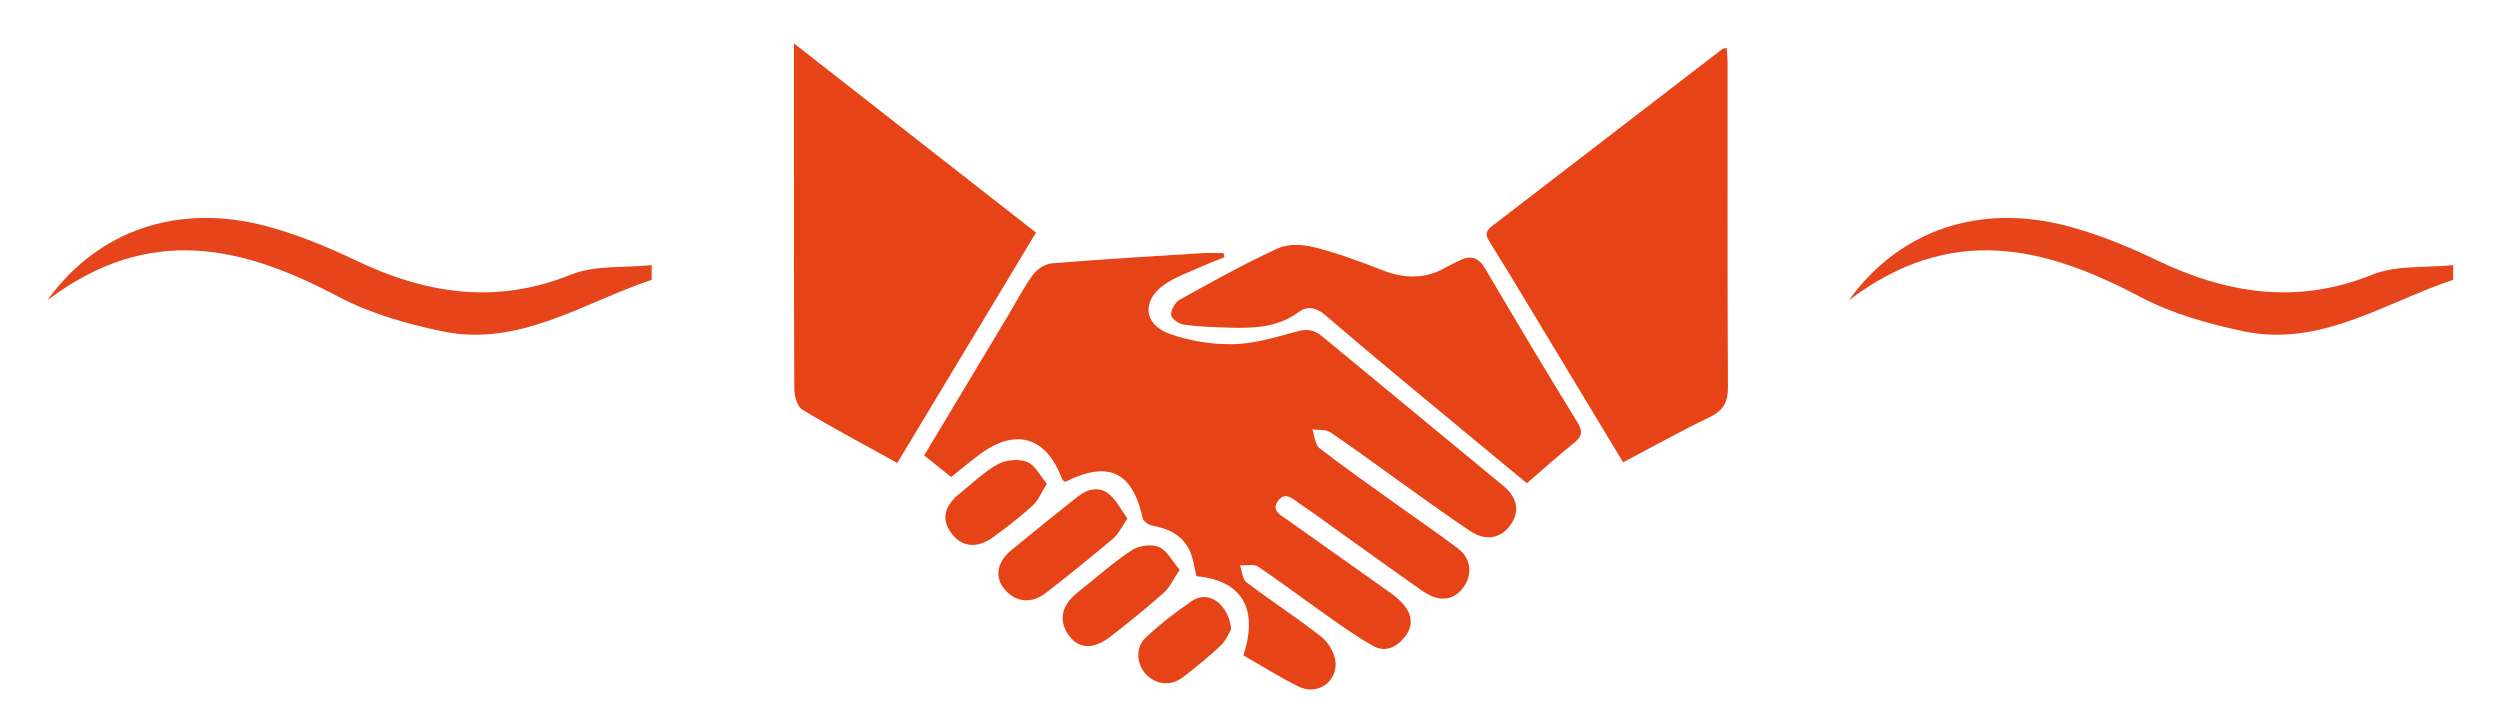 <?xml version="1.0" encoding="utf-8"?>
<!-- Generator: Adobe Illustrator 16.0.0, SVG Export Plug-In . SVG Version: 6.00 Build 0)  -->
<!DOCTYPE svg PUBLIC "-//W3C//DTD SVG 1.1//EN" "http://www.w3.org/Graphics/SVG/1.1/DTD/svg11.dtd">
<svg version="1.1" id="Calque_1" xmlns="http://www.w3.org/2000/svg" xmlns:xlink="http://www.w3.org/1999/xlink" x="0px" y="0px"
	 width="340px" height="97px" viewBox="0 0 340 97" style="enable-background:new 0 0 340 97;" xml:space="preserve">
<style type="text/css">
<![CDATA[
	.st0{fill:#E6441A;}
	.st1{fill-rule:evenodd;clip-rule:evenodd;fill:#E64317;}
]]>
</style>
<g>
	<path class="st1" d="M129.354,64.875c-1.274-1.022-2.427-1.948-3.666-2.939c3.815-6.355,7.559-12.594,11.299-18.834
		c1.154-1.928,2.188-3.941,3.505-5.748c0.552-0.758,1.664-1.465,2.576-1.539c6.774-0.558,13.561-0.956,20.345-1.383
		c0.992-0.062,1.991-0.009,2.988-0.009c0.045,0.183,0.089,0.367,0.135,0.549c-1.069,0.436-2.153,0.84-3.203,1.314
		c-1.667,0.757-3.45,1.361-4.937,2.387c-3.122,2.152-2.911,5.439,0.626,6.712c2.75,0.99,5.837,1.489,8.759,1.423
		c2.928-0.065,5.866-0.989,8.735-1.766c1.377-0.372,2.322-0.105,3.352,0.746c8.184,6.777,16.396,13.522,24.587,20.293
		c1.96,1.619,2.265,3.549,0.935,5.366c-1.31,1.787-3.333,2.182-5.431,0.785c-3.344-2.228-6.585-4.604-9.861-6.933
		c-3.051-2.172-6.053-4.417-9.161-6.504c-0.626-0.423-1.629-0.285-2.462-0.403c0.312,0.867,0.358,2.074,0.975,2.553
		c3.387,2.628,6.908,5.087,10.393,7.593c2.818,2.025,5.697,3.975,8.464,6.071c1.881,1.425,2.003,3.794,0.48,5.57
		c-1.315,1.536-3.206,1.669-5.313,0.199c-4.023-2.806-7.993-5.687-11.985-8.535c-1.552-1.107-3.08-2.248-4.67-3.301
		c-0.904-0.6-1.986-1.796-2.985-0.452c-1.042,1.396,0.46,2.037,1.336,2.664c4.537,3.252,9.12,6.444,13.67,9.686
		c0.767,0.549,1.549,1.147,2.132,1.876c1.095,1.362,1.222,2.865,0.082,4.303c-1.134,1.428-2.66,2.153-4.312,1.225
		c-2.247-1.259-4.349-2.778-6.463-4.263c-3.062-2.15-6.044-4.426-9.155-6.506c-0.6-0.4-1.639-0.146-2.476-0.191
		c0.279,0.789,0.319,1.892,0.877,2.314c3.361,2.55,6.926,4.836,10.232,7.452c0.977,0.772,1.823,2.296,1.887,3.519
		c0.137,2.676-2.584,4.393-4.977,3.229c-2.614-1.275-5.082-2.854-7.566-4.272c1.912-5.737,0.344-10.142-6.379-10.757
		c-0.32-1.223-0.439-2.555-1.008-3.657c-0.997-1.939-2.8-2.851-4.945-3.207c-0.512-0.085-1.268-0.593-1.362-1.024
		c-1.369-6.295-4.611-7.879-10.42-5.004c-0.055,0.027-0.133,0.004-0.269,0.004c-0.087-0.117-0.243-0.252-0.307-0.421
		c-2.161-5.693-6.275-6.898-11.191-3.25C131.964,62.742,130.765,63.75,129.354,64.875z"/>
	<path class="st1" d="M220.743,62.871c-4.59-7.604-9.086-15.064-13.59-22.519c-1.514-2.507-3.024-5.017-4.585-7.493
		c-0.516-0.82-0.598-1.388,0.271-2.053c10.485-8.041,20.954-16.109,31.434-24.164c0.09-0.069,0.243-0.053,0.559-0.115
		c0.041,0.662,0.118,1.301,0.118,1.942c0.009,14.72-0.032,29.442,0.05,44.161c0.01,2.067-0.643,3.215-2.507,4.111
		C228.572,58.632,224.764,60.757,220.743,62.871z"/>
	<path class="st1" d="M122.03,62.962c-4.515-2.5-8.779-4.759-12.908-7.244c-0.683-0.41-1.086-1.805-1.091-2.747
		c-0.07-12.735-0.047-25.47-0.047-38.206c0-2.788,0-5.573,0-8.857c11.103,8.68,21.892,17.114,32.911,25.728
		C134.632,42.037,128.4,52.384,122.03,62.962z"/>
	<path class="st1" d="M207.651,65.716c-5.882-4.87-11.606-9.588-17.31-14.333c-3.403-2.831-6.792-5.68-10.15-8.563
		c-1.135-0.979-2.388-1.257-3.542-0.4c-2.964,2.199-6.338,2.243-9.763,2.129c-1.971-0.065-3.956-0.121-5.902-0.399
		c-0.659-0.094-1.694-0.837-1.714-1.317c-0.029-0.689,0.541-1.727,1.157-2.069c4.401-2.439,8.807-4.894,13.37-6.991
		c1.394-0.64,3.385-0.545,4.938-0.148c3.154,0.801,6.235,1.943,9.274,3.124c2.979,1.155,5.817,1.251,8.633-0.386
		c0.588-0.339,1.212-0.616,1.819-0.922c1.547-0.784,2.617-0.454,3.54,1.118c4.107,6.982,8.255,13.941,12.505,20.834
		c0.8,1.297,0.653,1.961-0.441,2.846C211.948,61.943,209.92,63.766,207.651,65.716z"/>
	<path class="st1" d="M153.332,70.516c-0.785,1.126-1.208,2.1-1.933,2.712c-3.014,2.545-6.083,5.026-9.202,7.44
		c-2.009,1.556-4.273,1.203-5.723-0.719c-1.212-1.605-0.83-3.568,1.097-5.151c2.995-2.461,6.015-4.892,9.05-7.301
		c1.286-1.022,2.854-1.362,4.151-0.34C151.804,67.97,152.433,69.293,153.332,70.516z"/>
	<path class="st1" d="M160.44,77.494c-0.881,1.303-1.35,2.394-2.153,3.106c-2.334,2.072-4.765,4.039-7.228,5.955
		c-2.341,1.817-4.343,1.718-5.682-0.121c-1.453-1.999-1.042-4.093,1.147-5.835c2.441-1.944,4.787-4.036,7.376-5.759
		c0.956-0.639,2.682-0.879,3.703-0.452C158.711,74.852,159.411,76.3,160.44,77.494z"/>
	<path class="st1" d="M142.376,65.779c-0.773,1.224-1.178,2.288-1.929,2.969c-1.703,1.545-3.529,2.971-5.397,4.318
		c-2.226,1.604-4.312,1.328-5.701-0.598c-1.349-1.871-0.952-3.649,1.245-5.416c1.691-1.359,3.283-2.914,5.16-3.942
		c1.078-0.592,2.8-0.727,3.931-0.289C140.75,63.23,141.42,64.664,142.376,65.779z"/>
	<path class="st1" d="M167.43,85.607c-0.326,0.525-0.7,1.525-1.398,2.179c-1.635,1.534-3.386,2.953-5.164,4.322
		c-1.607,1.235-3.637,1.02-4.989-0.382c-1.307-1.355-1.512-3.656-0.083-4.997c1.923-1.802,4.023-3.45,6.207-4.927
		C164.783,79.921,167.273,82.837,167.43,85.607z"/>
</g>
<path class="st0" d="M333.631,38.059c-9.335,3.1-18.018,9.208-28.535,6.99c-4.818-1.016-9.752-2.412-14.072-4.696
	c-12.934-6.837-25.672-10.043-39.586,0.487c6.975-9.682,17.965-13.223,29.762-10.088c4.143,1.102,8.193,2.754,12.066,4.609
	c9.564,4.584,19.098,6.127,29.354,1.999c3.311-1.332,7.322-0.918,11.013-1.303C333.631,36.726,333.631,37.392,333.631,38.059z"/>
<path class="st0" d="M88.633,38.059c-9.335,3.1-18.018,9.208-28.535,6.99c-4.818-1.016-9.752-2.412-14.072-4.696
	C33.092,33.516,20.354,30.31,6.439,40.84c6.975-9.682,17.965-13.223,29.762-10.088c4.143,1.102,8.193,2.754,12.066,4.609
	c9.564,4.584,19.098,6.127,29.354,1.999c3.311-1.332,7.322-0.918,11.013-1.303C88.633,36.726,88.633,37.392,88.633,38.059z"/>
</svg>
